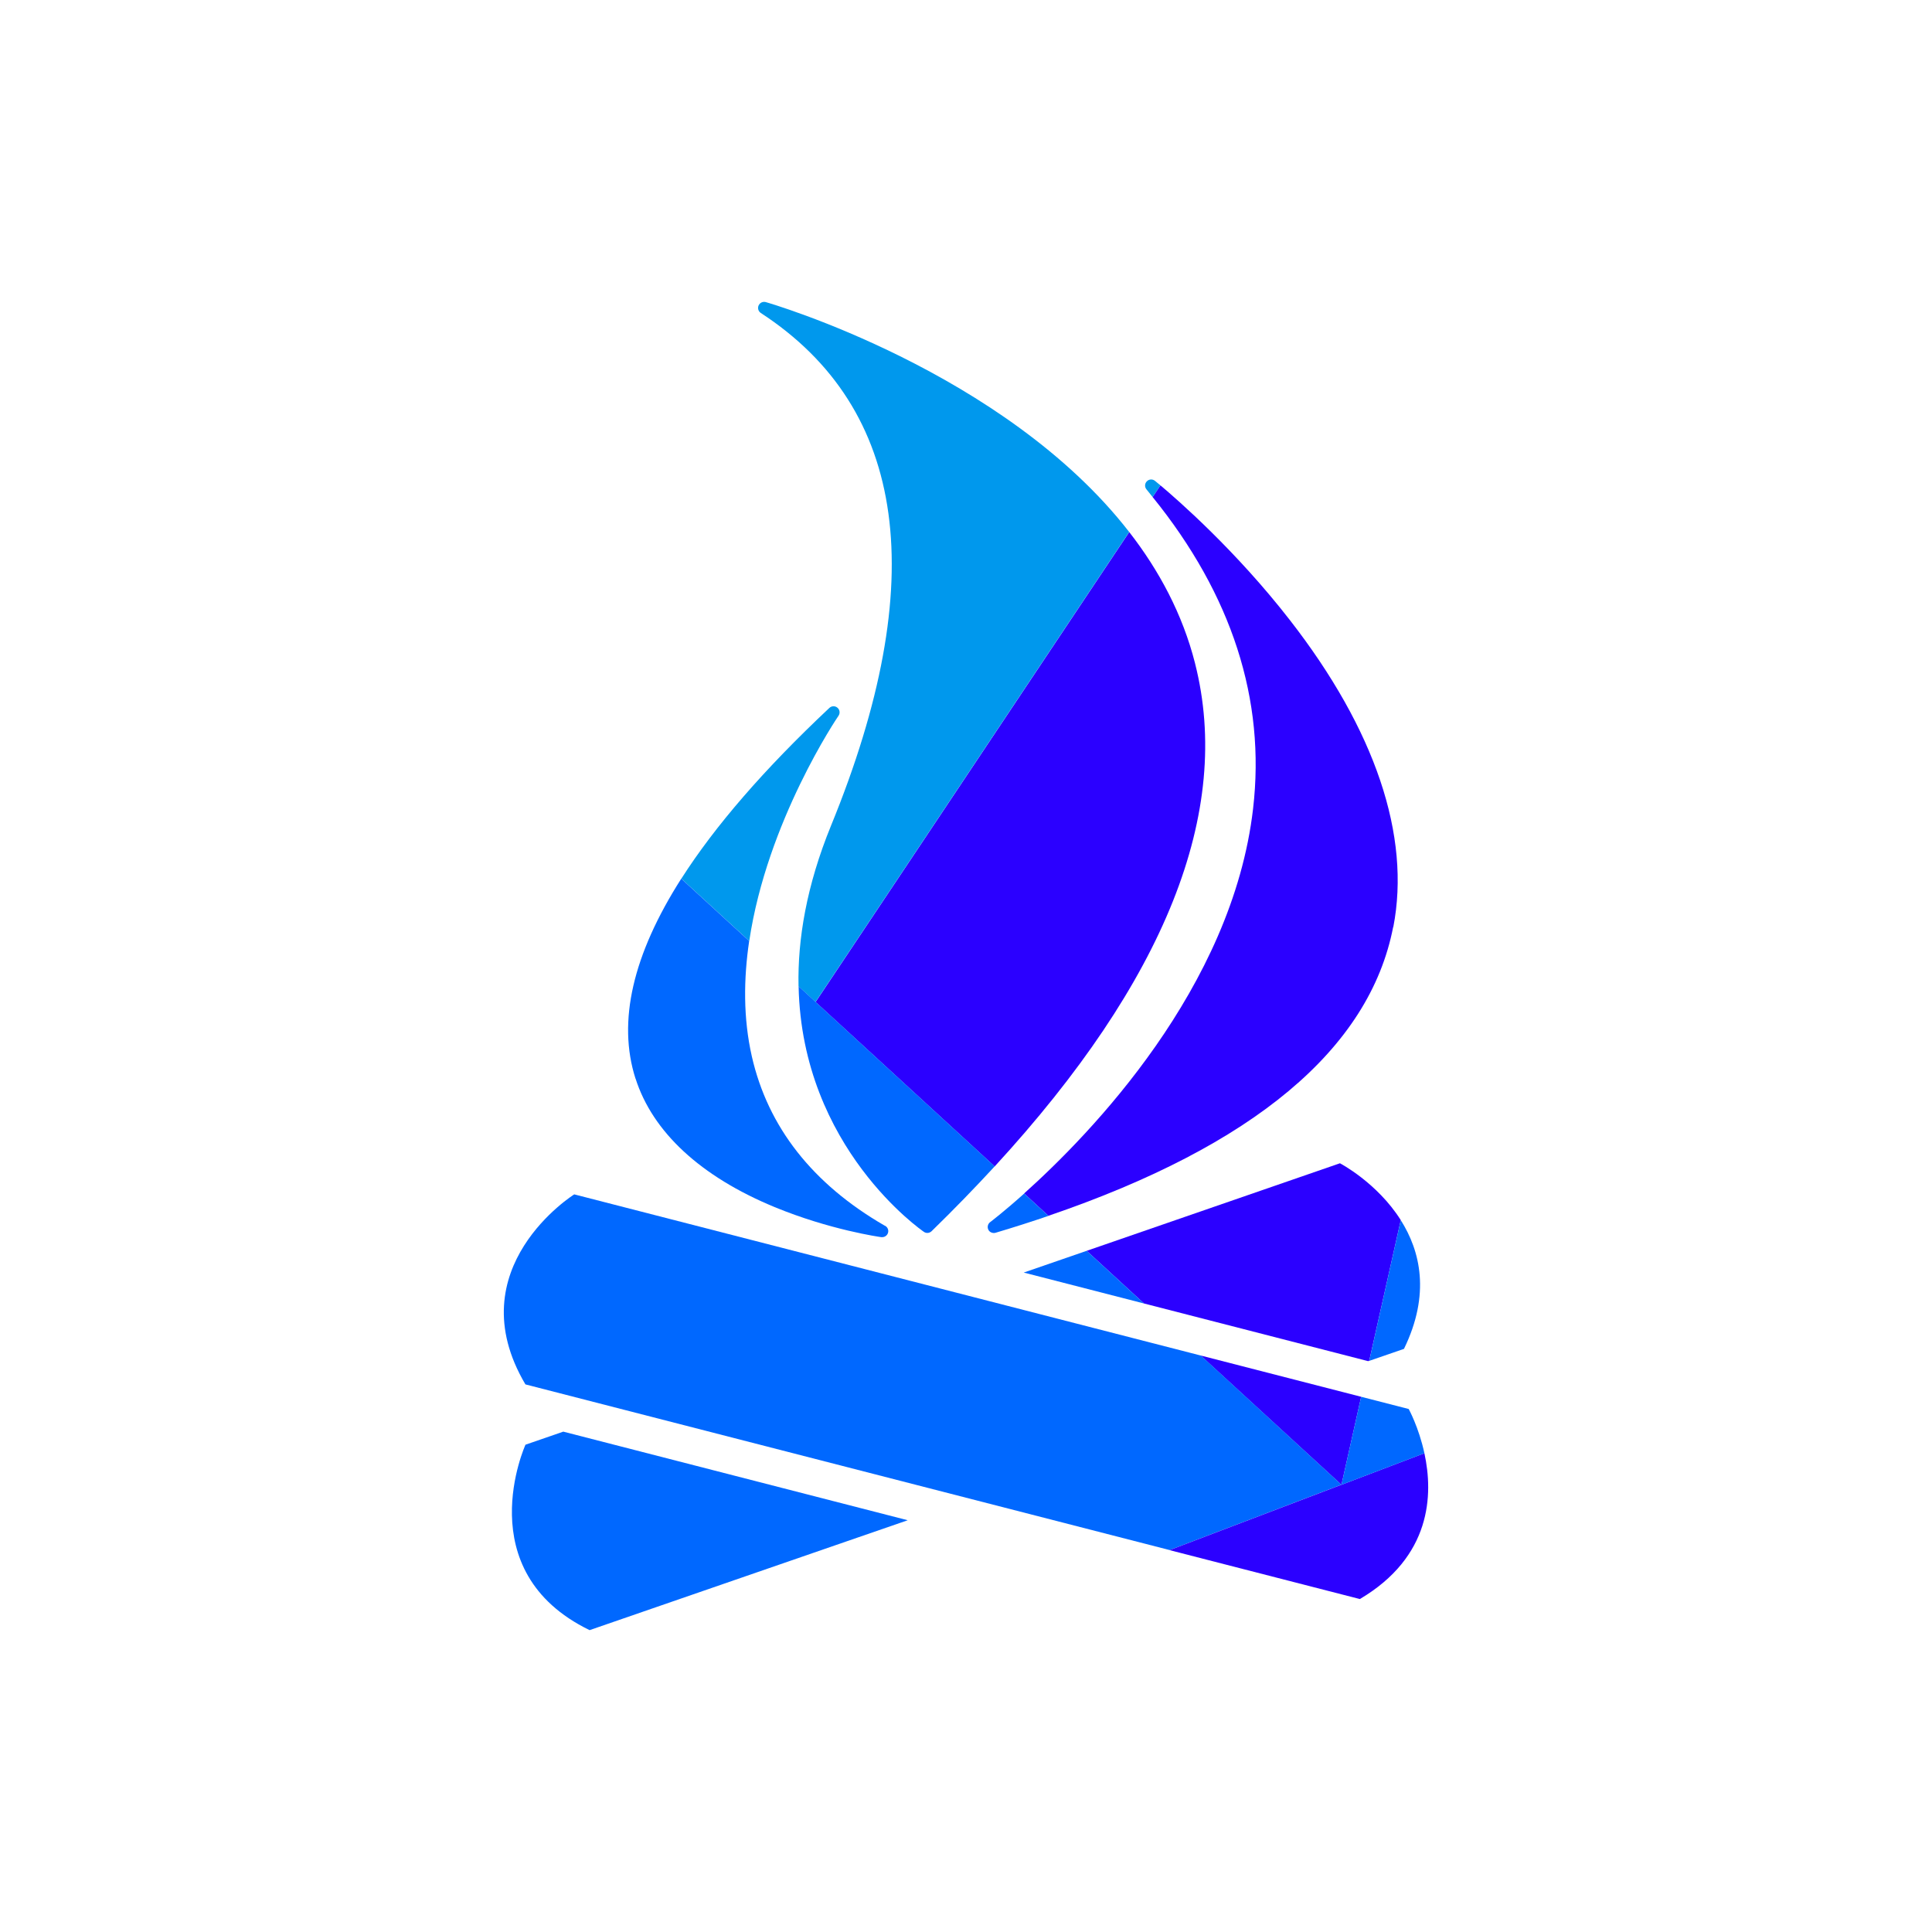 <?xml version="1.0" encoding="UTF-8"?><svg id="a" xmlns="http://www.w3.org/2000/svg" viewBox="0 0 256 256"><defs><style>.b{fill:#2b00ff;}.b,.c,.d{stroke-width:0px;}.c{fill:#0098ed;}.d{fill:#0068ff;}</style></defs><path class="b" d="M158.35,87.89c-1.66-6.53-4.77-12.31-8.72-17.39l-41.56,62.27,23.73,21.79c22.61-24.59,31.55-46.98,26.55-66.66Z"/><path class="b" d="M181.43,180.31l4.18-18.64c-3.14-4.97-8.06-7.53-8.06-7.53l-33.56,11.6,7.6,6.98,29.7,7.64.14-.05Z"/><path class="b" d="M184.62,122.84c2.34-12.07-2.39-26.13-13.7-40.67-7.13-9.18-14.82-15.89-17.16-17.86l-1.03,1.55c10.5,12.97,14.99,26.86,13.31,41.29-2.75,23.76-21.55,43.12-30.34,50.99l3.22,2.96c27.19-9.28,42.55-22.13,45.68-38.26Z"/><polygon class="b" points="180.36 185.08 159.09 179.61 177.75 196.74 180.36 185.08"/><path class="c" d="M110.97,93.78c-.31-.27-.77-.26-1.07.02-8.63,8.11-15.17,15.66-19.62,22.63l9,8.26c2.36-15.89,11.7-29.67,11.83-29.85.23-.34.17-.8-.14-1.06Z"/><path class="c" d="M153.03,63.71c-.32-.26-.78-.23-1.07.07-.29.29-.31.76-.04,1.07.28.34.54.67.81,1.01l1.03-1.55c-.44-.37-.72-.59-.73-.6Z"/><path class="c" d="M149.63,70.5c-16.55-21.32-47.77-30.36-48.16-30.47-.38-.11-.78.08-.95.44-.16.36-.04.79.29,1,19.43,12.67,22.56,35.53,9.31,67.92-3.26,7.98-4.44,15.08-4.31,21.3l2.25,2.07,41.56-62.27Z"/><polygon class="d" points="135.65 168.62 151.59 172.72 143.99 165.74 135.65 168.62"/><path class="d" d="M159.09,179.61l-83-21.35s-15.59,9.76-6.47,25.18l13.26,3.41,72.1,18.54,22.77-8.66-18.65-17.13Z"/><path class="d" d="M78.13,216l42.15-14.56-45.64-11.74-5.01,1.73s-7.62,16.74,8.49,24.57Z"/><path class="d" d="M131.2,161.94c-.31.23-.41.65-.24,1,.14.28.42.44.72.44.08,0,.15-.01.23-.03,2.43-.72,4.76-1.47,7.02-2.24l-3.22-2.96c-2.68,2.4-4.44,3.74-4.51,3.79Z"/><path class="d" d="M105.82,130.7c.44,21.43,16.41,32.4,16.62,32.54.14.09.29.13.44.13.2,0,.41-.08.56-.23,2.97-2.89,5.75-5.76,8.36-8.59l-23.73-21.79-2.25-2.07Z"/><path class="d" d="M84.21,142.9c2.26,7.1,8.63,13,18.42,17.04,7.32,3.02,13.87,3.95,14.15,3.99.04,0,.07,0,.11,0h.01c.44,0,.8-.36.8-.8,0-.34-.21-.63-.5-.74-9.54-5.52-15.45-13.06-17.58-22.42-1.15-5.07-1.09-10.28-.35-15.28l-9-8.26c-6.43,10.08-8.47,18.93-6.07,26.47Z"/><path class="b" d="M180.19,211.88c9.47-5.6,9.75-13.81,8.55-19.32l-33.77,12.84,25.21,6.48Z"/><path class="d" d="M186.04,178.72c3.53-7.26,2.15-12.96-.43-17.04l-4.18,18.64,4.61-1.59Z"/><path class="d" d="M188.74,192.56c-.75-3.46-2.08-5.86-2.08-5.86l-6.3-1.62-2.61,11.66,11-4.18Z"/></svg>